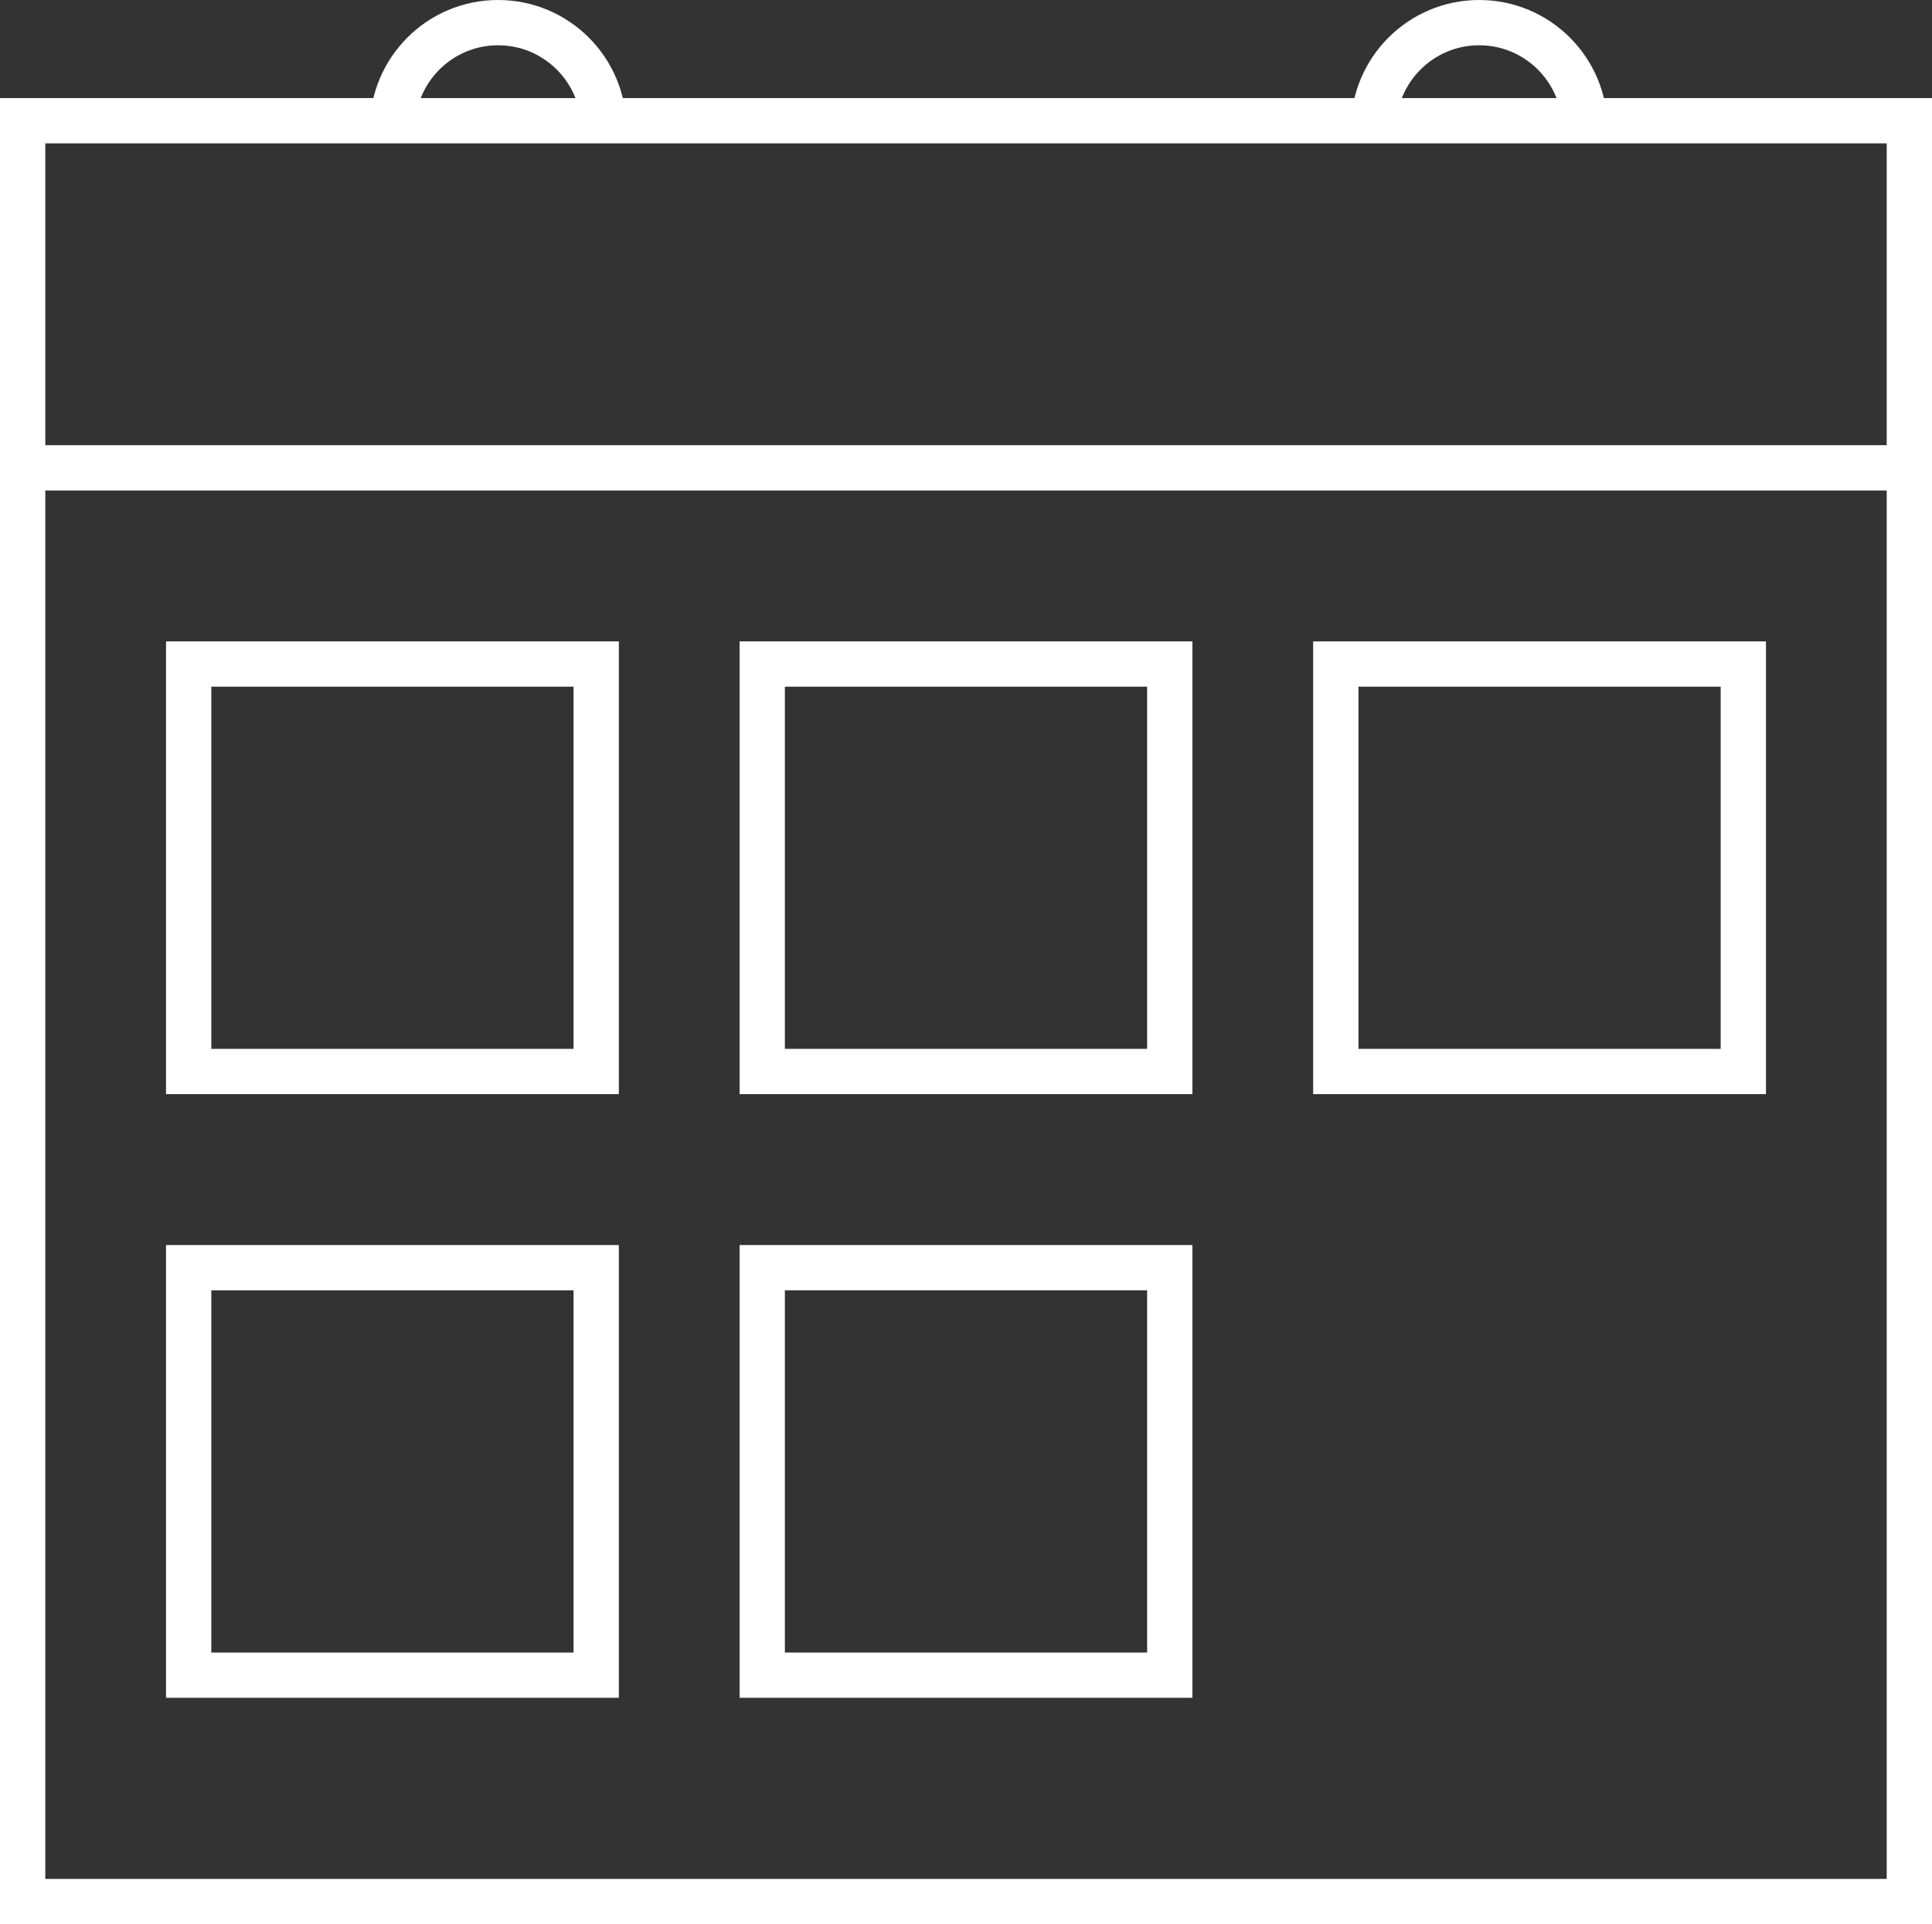 <?xml version="1.0" encoding="utf-8"?>
<!-- Generator: Adobe Illustrator 13.0.0, SVG Export Plug-In . SVG Version: 6.00 Build 14948)  -->
<!DOCTYPE svg PUBLIC "-//W3C//DTD SVG 1.1//EN" "http://www.w3.org/Graphics/SVG/1.1/DTD/svg11.dtd">
<svg version="1.1" id="Layer_1" xmlns="http://www.w3.org/2000/svg" xmlns:xlink="http://www.w3.org/1999/xlink" x="0px" y="0px"
	 width="128px" height="127.5px" viewBox="0 0 128 127.5" enable-background="new 0 0 128 127.5" xml:space="preserve">
<rect x="0" y="0" width="128" height="127.5" fill="#333333" stroke="none"/>
<g>
	<path fill="#ffffff" d="M128,6.5v121H0V6.5H128 M125,9.5H3v115h122V9.5L125,9.5z"/>
	<rect y="29.5" fill="#ffffff" width="126" height="3"/>
	<path fill="none" stroke="#ffffff" stroke-width="3" d="M26,8.5c0-3.866,3.134-7,7-7s7,3.134,7,7"/>
	<path fill="none" stroke="#ffffff" stroke-width="3" d="M91,8.5c0-3.866,3.134-7,7-7s7,3.134,7,7"/>
	<path fill="#ffffff" d="M41,42.5v30H11v-30H41 M38,45.5H14V69.5h24V45.5L38,45.5z"/>
	<path fill="#ffffff" d="M41,82.5v30H11v-30H41 M38,85.501H14V109.5h24V85.501L38,85.501z"/>
	<path fill="#ffffff" d="M79,42.5v30H49v-30H79 M76,45.5H52V69.5h24V45.5L76,45.5z"/>
	<path fill="#ffffff" d="M79,82.5v30H49v-30H79 M76,85.499H52V109.5h24V85.499L76,85.499z"/>
	<path fill="#ffffff" d="M117,42.5v30H87v-30H117 M114,45.5H90v24h24V45.5L114,45.5z"/>
</g>
</svg>
